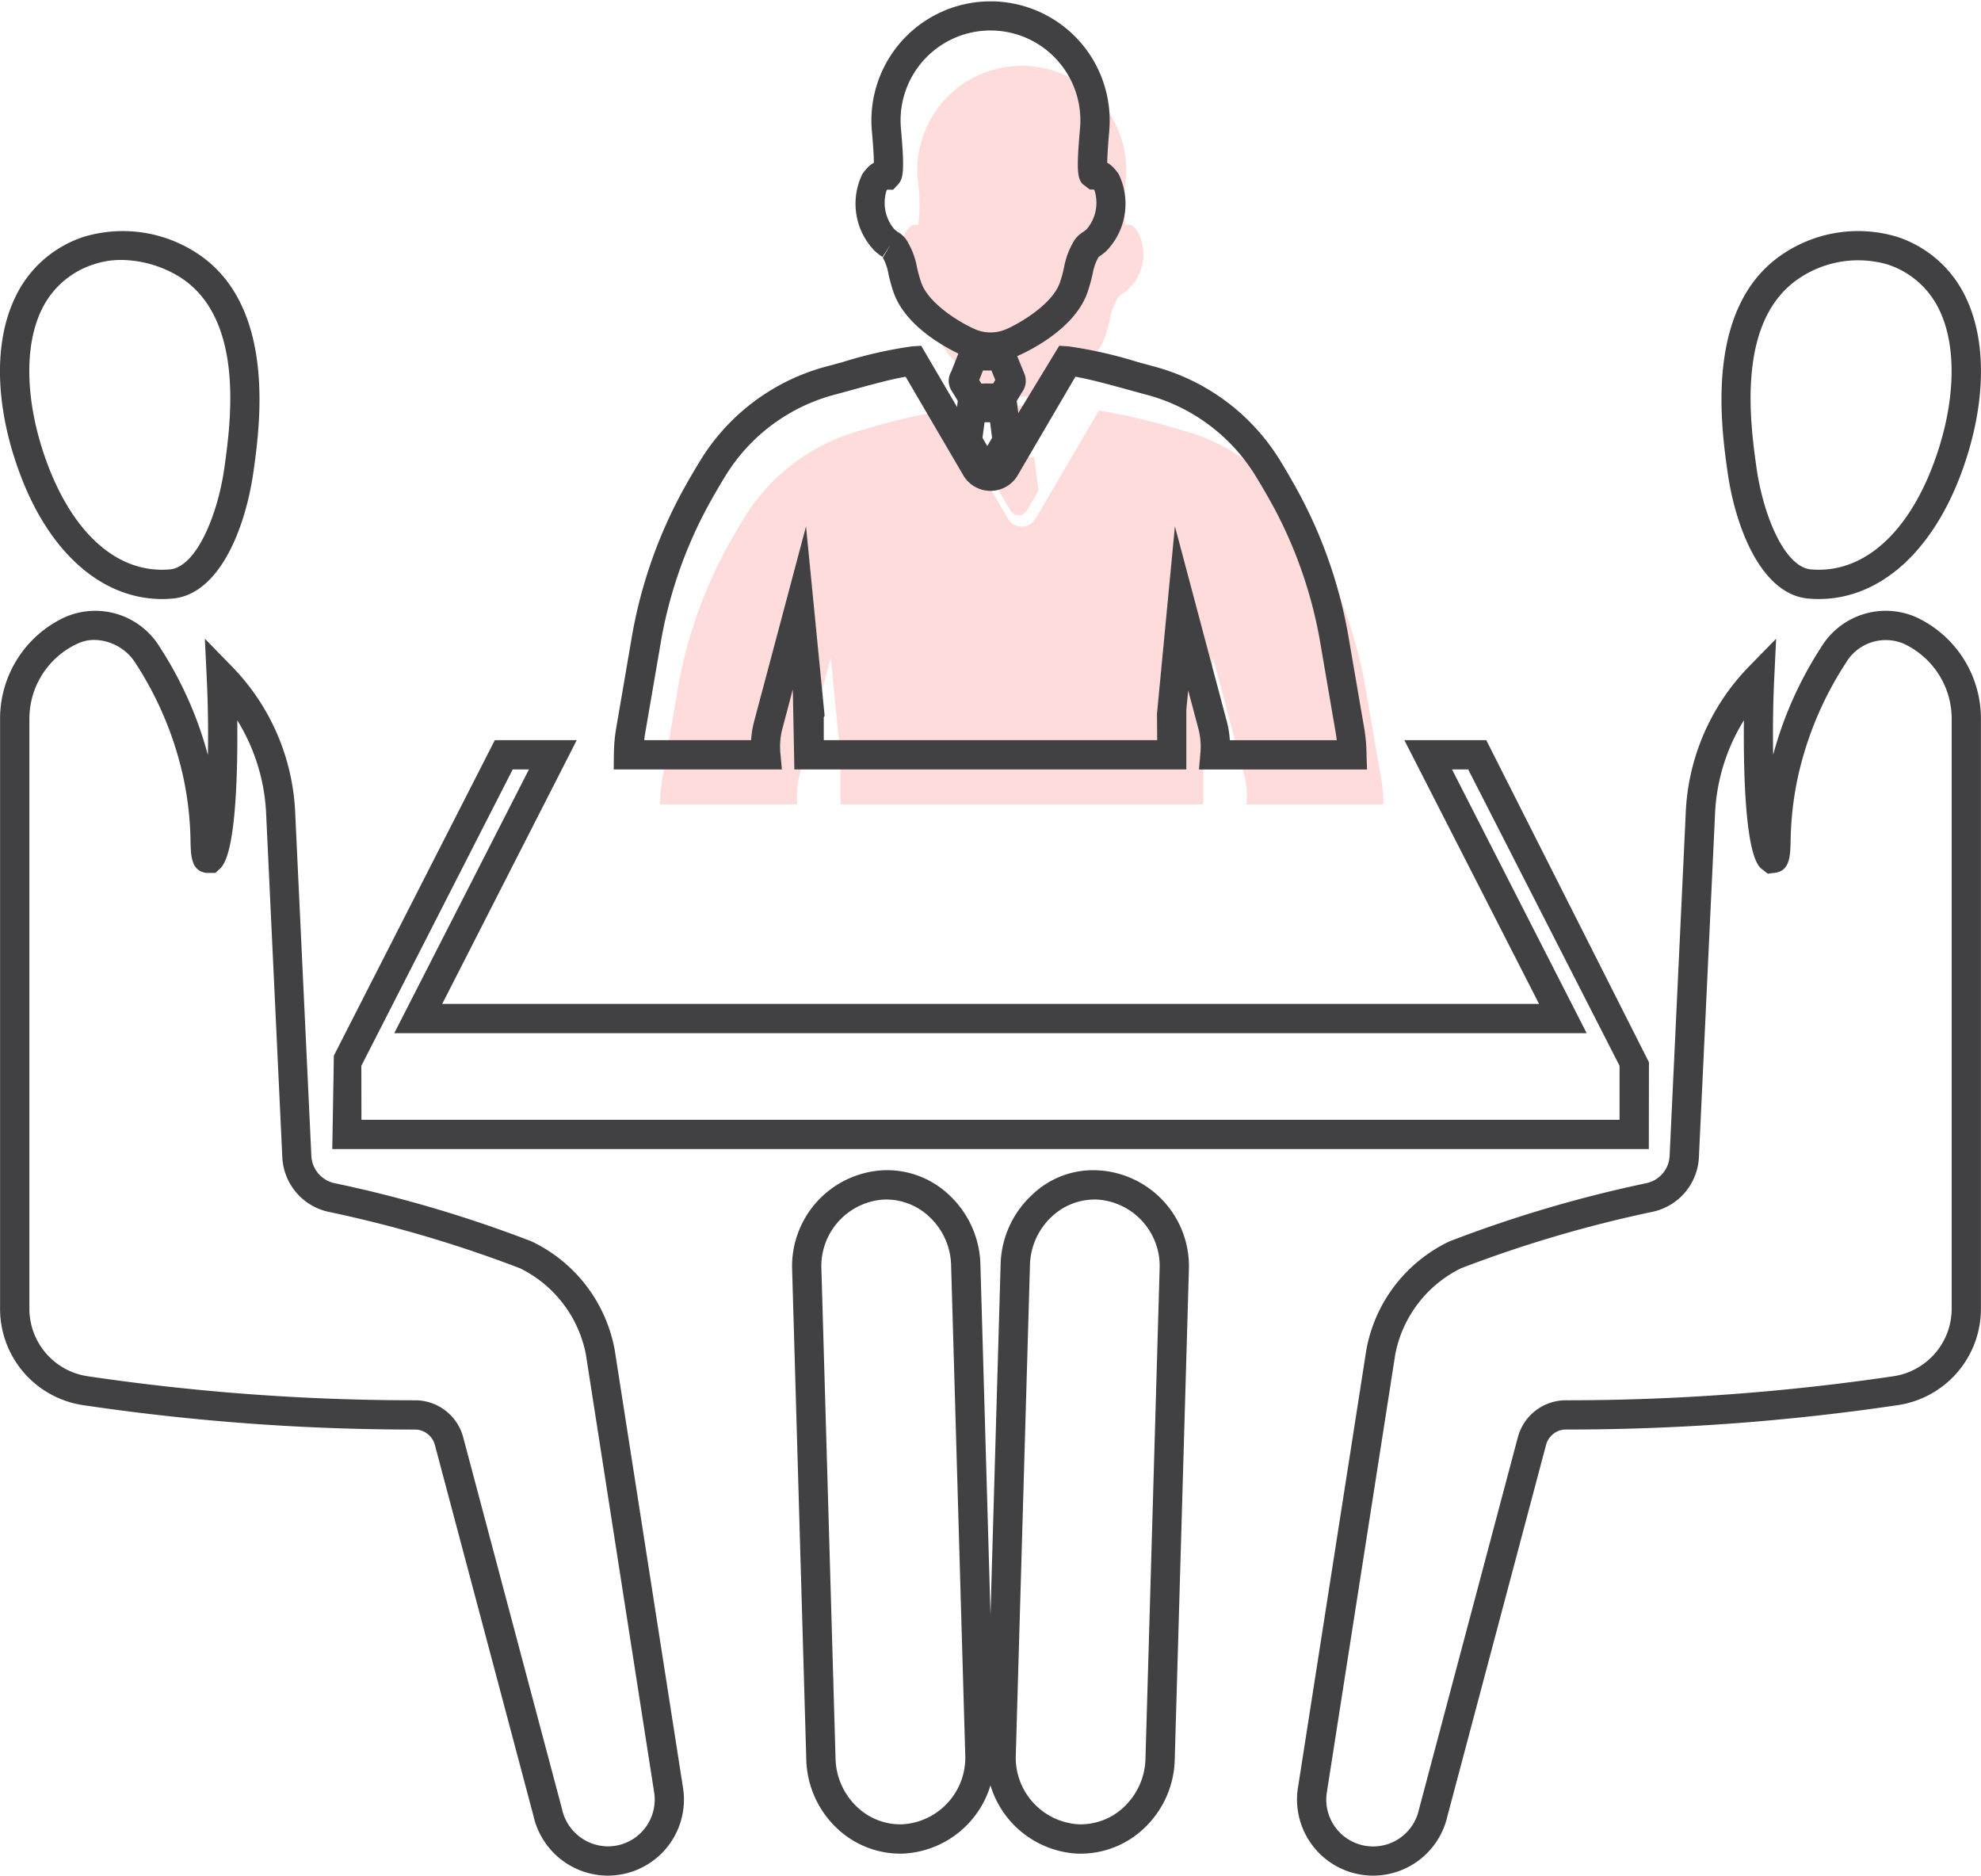 <svg id="Group_1794" data-name="Group 1794" xmlns="http://www.w3.org/2000/svg" width="82.458" height="78.056" viewBox="0 0 82.458 78.056">
  <g id="Group_1791" data-name="Group 1791" transform="translate(27.472 2.673)" opacity="0.2">
    <path id="Path_768" data-name="Path 768" d="M1169.664,470.883a.526.526,0,0,1,.208.231,2.664,2.664,0,0,1,.292.825,6.426,6.426,0,0,0,.2.712c.46,1.344,2.414,2.263,2.755,2.377a2.237,2.237,0,0,0,1.418,0c.34-.114,2.294-1.033,2.756-2.377a6.421,6.421,0,0,0,.195-.712,2.62,2.62,0,0,1,.294-.825.523.523,0,0,1,.206-.231,1.983,1.983,0,0,0,.668-2.6,1.512,1.512,0,0,0-.176-.211.329.329,0,0,0-.28-.089c-.045,0-.062,0-.07-.006a7.108,7.108,0,0,1,.029-1.872,4.35,4.35,0,1,0-8.666,0,7.024,7.024,0,0,1,.029,1.872c-.008.008-.024.008-.07.006a.332.332,0,0,0-.28.089,1.511,1.511,0,0,0-.175.211,2.228,2.228,0,0,0,.418,2.411A2.4,2.4,0,0,0,1169.664,470.883Z" transform="translate(-1158.767 -461.307)" fill="#fb5151"/>
    <path id="Path_769" data-name="Path 769" d="M1173.162,470.99l-.341-.846a.179.179,0,0,0-.157-.1h-.938a.178.178,0,0,0-.156.1l-.341.846a.2.2,0,0,0,.015.214l.325.531a.18.18,0,0,0,.141.07h.972a.179.179,0,0,0,.141-.07l.323-.531A.2.2,0,0,0,1173.162,470.99Z" transform="translate(-1157.271 -455.847)" fill="#fb5151"/>
    <path id="Path_770" data-name="Path 770" d="M1171.484,471.372l-.18,1.386.483.824a.4.4,0,0,0,.7,0l.481-.824-.181-1.386h-1.3Z" transform="translate(-1157.209 -455.019)" fill="#fb5151"/>
    <path id="Path_771" data-name="Path 771" d="M1192.743,486.568a6.379,6.379,0,0,0-.088-1.027l-.625-3.628a19.137,19.137,0,0,0-1.976-5.855q-.4-.743-.843-1.461a8.222,8.222,0,0,0-4.939-3.622,25.443,25.443,0,0,0-3.377-.8l-2.627,4.492a.67.67,0,0,1-.582.341h0a.666.666,0,0,1-.58-.341l-2.629-4.492a25.436,25.436,0,0,0-3.376.8,8.222,8.222,0,0,0-4.941,3.622q-.441.719-.843,1.461a19.185,19.185,0,0,0-1.975,5.855l-.624,3.628a6.452,6.452,0,0,0-.089,1.027h5.714a3.507,3.507,0,0,1,.093-1.22l1.3-4.874.421,4.294c0,.011-.015.018-.015.029v1.771h15.1V484.8c0-.011-.013-.018-.015-.029l.422-4.294,1.3,4.874a3.585,3.585,0,0,1,.092,1.22Z" transform="translate(-1162.628 -455.766)" fill="#fb5151"/>
  </g>
  <g id="Group_1793" data-name="Group 1793">
    <path id="Path_772" data-name="Path 772" d="M1193.87,480.9c-.139,0-.281-.006-.424-.018h0c-1.969-.167-3.05-2.964-3.376-5.306-.265-1.891-.965-6.912,2.365-9.072a5.616,5.616,0,0,1,4.718-.671,4.807,4.807,0,0,1,2.856,2.551c.879,1.859.813,4.491-.183,7.219C1198.6,478.952,1196.4,480.9,1193.87,480.9Zm-.32-1.233c2.129.187,4.026-1.451,5.131-4.484.874-2.387.957-4.734.226-6.279a3.619,3.619,0,0,0-2.156-1.922,4.39,4.39,0,0,0-3.652.543c-2.681,1.74-2.078,6.044-1.823,7.883.279,2,1.171,4.166,2.274,4.26Z" transform="translate(-1118.167 -455.971)" fill="#414042"/>
    <path id="Path_773" data-name="Path 773" d="M1209.034,495.638h-54.8l.066-3.89,6.7-13.128h3.41l-5.6,10.977h45.656l-5.607-10.977h3.409l6.772,13.405Zm-53.586-1.219h52.368v-2.247l-6.3-12.333h-.673l5.605,10.977h-49.635l5.607-10.977h-.676l-6.3,12.333Z" transform="translate(-1140.403 -447.818)" fill="#414042"/>
    <path id="Path_774" data-name="Path 774" d="M1170.517,518.079a3.834,3.834,0,0,1-2.639-1.058,4.072,4.072,0,0,1-1.275-2.868l-.588-20.351a4,4,0,0,1,3.8-4.163,3.751,3.751,0,0,1,2.759,1.053,4.086,4.086,0,0,1,1.277,2.871l.586,20.348a4,4,0,0,1-3.8,4.166h0C1170.6,518.079,1170.558,518.079,1170.517,518.079Zm-.582-27.222c-.029,0-.055,0-.083,0a2.776,2.776,0,0,0-2.619,2.91l.588,20.35a2.854,2.854,0,0,0,.894,2.016,2.608,2.608,0,0,0,1.885.725h0a2.779,2.779,0,0,0,2.619-2.911l-.587-20.349a2.851,2.851,0,0,0-.9-2.016A2.614,2.614,0,0,0,1169.935,490.857Z" transform="translate(-1133.042 -440.938)" fill="#414042"/>
    <path id="Path_775" data-name="Path 775" d="M1174.914,518.079c-.039,0-.08,0-.12,0a4,4,0,0,1-3.8-4.166l.588-20.348a4.07,4.07,0,0,1,1.277-2.871,3.664,3.664,0,0,1,2.759-1.053,4,4,0,0,1,3.8,4.163l-.588,20.351a4.06,4.06,0,0,1-1.276,2.868A3.83,3.83,0,0,1,1174.914,518.079Zm.583-27.222a2.618,2.618,0,0,0-1.8.725,2.85,2.85,0,0,0-.894,2.016l-.588,20.349a2.779,2.779,0,0,0,2.619,2.911h0a2.62,2.62,0,0,0,1.886-.725,2.854,2.854,0,0,0,.892-2.016l.588-20.35a2.776,2.776,0,0,0-2.619-2.91C1175.552,490.857,1175.525,490.857,1175.5,490.857Z" transform="translate(-1129.932 -440.938)" fill="#414042"/>
    <path id="Path_776" data-name="Path 776" d="M1182.116,527.949a3.171,3.171,0,0,1-3.142-3.578l2.861-18.314a6.231,6.231,0,0,1,3.462-4.505,53.34,53.34,0,0,1,8.21-2.424,1.22,1.22,0,0,0,.95-1.136l.668-14.2a9.279,9.279,0,0,1,2.643-6.169l1.123-1.15-.077,1.605c-.055,1.132-.065,2.237-.047,3.225a15.684,15.684,0,0,1,1.99-4.463,3.145,3.145,0,0,1,3.945-1.27h0a4.656,4.656,0,0,1,2.713,4.255V504.35a4.052,4.052,0,0,1-3.46,4.019,93.94,93.94,0,0,1-13.859,1.015.863.863,0,0,0-.775.613l-4.114,15.48A3.176,3.176,0,0,1,1182.116,527.949Zm15.433-48.081a8.069,8.069,0,0,0-1.205,3.976l-.668,14.206a2.442,2.442,0,0,1-1.906,2.268,52.307,52.307,0,0,0-8,2.357,5.058,5.058,0,0,0-2.729,3.557l-2.861,18.312a1.951,1.951,0,0,0,3.844.648l4.114-15.48a2.069,2.069,0,0,1,1.953-1.545,93.061,93.061,0,0,0,13.678-1,2.844,2.844,0,0,0,2.429-2.817V479.825a3.446,3.446,0,0,0-2.013-3.15h0a1.925,1.925,0,0,0-2.4.819,14.3,14.3,0,0,0-1.992,4.751,13.594,13.594,0,0,0-.3,2.673c-.016.606-.034,1.233-.672,1.3l-.279.034-.289-.226C1197.6,485.419,1197.528,482.036,1197.549,479.867Z" transform="translate(-1124.96 -449.893)" fill="#414042"/>
    <path id="Path_777" data-name="Path 777" d="M1152.473,480.9c-2.529,0-4.733-1.948-5.956-5.3-1-2.729-1.062-5.36-.182-7.22a4.8,4.8,0,0,1,2.854-2.549,5.635,5.635,0,0,1,4.72.671c3.329,2.161,2.629,7.181,2.364,9.072-.326,2.343-1.407,5.139-3.376,5.306h0C1152.754,480.893,1152.613,480.9,1152.473,480.9Zm-1.7-14.112a3.571,3.571,0,0,0-1.183.193,3.63,3.63,0,0,0-2.159,1.922c-.729,1.543-.645,3.893.227,6.279,1.108,3.033,2.991,4.671,5.129,4.484h0c1.1-.094,2-2.263,2.276-4.258.255-1.841.856-6.145-1.821-7.885A4.733,4.733,0,0,0,1150.777,466.788Z" transform="translate(-1145.719 -455.97)" fill="#414042"/>
    <path id="Path_778" data-name="Path 778" d="M1171.02,527.949a3.182,3.182,0,0,1-3.1-2.5l-4.1-15.422a.866.866,0,0,0-.78-.642,93.911,93.911,0,0,1-13.857-1.015,4.052,4.052,0,0,1-3.462-4.019V479.825a4.655,4.655,0,0,1,2.715-4.255h0a3.145,3.145,0,0,1,3.943,1.27,15.611,15.611,0,0,1,1.992,4.473c.02-.978.007-2.078-.049-3.235l-.077-1.605,1.121,1.15a9.283,9.283,0,0,1,2.643,6.177l.669,14.192a1.219,1.219,0,0,0,.949,1.136,53.213,53.213,0,0,1,8.211,2.424,6.245,6.245,0,0,1,3.467,4.52l2.853,18.284a3.167,3.167,0,0,1-3.139,3.592Zm-21.375-51.425a1.61,1.61,0,0,0-.693.151h0a3.445,3.445,0,0,0-2.011,3.15V504.35a2.844,2.844,0,0,0,2.431,2.817,93.06,93.06,0,0,0,13.677,1,2.072,2.072,0,0,1,1.959,1.576l4.1,15.42a1.969,1.969,0,0,0,1.914,1.568,1.948,1.948,0,0,0,1.932-2.2l-2.851-18.284a5.068,5.068,0,0,0-2.734-3.571,52.345,52.345,0,0,0-8-2.357,2.442,2.442,0,0,1-1.9-2.268l-.669-14.2a8.075,8.075,0,0,0-1.206-3.984c.023,2.171-.052,5.552-.705,6.162l-.207.192h-.362c-.638-.072-.656-.7-.671-1.3a13.682,13.682,0,0,0-.3-2.677,14.276,14.276,0,0,0-1.989-4.751A2.065,2.065,0,0,0,1149.645,476.524Z" transform="translate(-1145.718 -449.893)" fill="#414042"/>
    <g id="Group_1792" data-name="Group 1792" transform="translate(25.555)">
      <path id="Path_779" data-name="Path 779" d="M1173.257,474.717a2.918,2.918,0,0,1-.9-.146c-.026-.01-2.525-.967-3.139-2.755a6.928,6.928,0,0,1-.208-.749,2.164,2.164,0,0,0-.234-.684l.322-.535-.338.507a2.694,2.694,0,0,1-.317-.245,2.814,2.814,0,0,1-.514-3.215,2.426,2.426,0,0,1,.244-.292,1.048,1.048,0,0,1,.229-.167c0-.231-.021-.629-.082-1.314a4.959,4.959,0,1,1,9.878,0c-.059.682-.079,1.082-.083,1.314a.95.95,0,0,1,.224.164,2.357,2.357,0,0,1,.245.291,2.819,2.819,0,0,1-.512,3.223,2.926,2.926,0,0,1-.315.242,2.077,2.077,0,0,0-.244.682,7.191,7.191,0,0,1-.214.777c-.614,1.79-3.113,2.747-3.139,2.756A2.868,2.868,0,0,1,1173.257,474.717Zm-4.3-7.162a.32.32,0,0,0-.029.042,1.7,1.7,0,0,0,.322,1.6,1.506,1.506,0,0,0,.187.145l.007,0a1.1,1.1,0,0,1,.391.435,3.189,3.189,0,0,1,.357.985,5.745,5.745,0,0,0,.179.651c.346,1.011,1.984,1.87,2.37,2a1.639,1.639,0,0,0,1.036,0c.387-.127,2.025-.986,2.371-2a5.415,5.415,0,0,0,.175-.647,3.226,3.226,0,0,1,.361-.994,1.118,1.118,0,0,1,.392-.432,1.387,1.387,0,0,0,.193-.149,1.7,1.7,0,0,0,.318-1.605l-.029-.037-.166,0-.3-.227c-.216-.236-.262-.569-.112-2.283a3.742,3.742,0,1,0-7.451-.032c.164,1.82.091,2.1-.126,2.338l-.2.214Z" transform="translate(-1157.583 -459.662)" fill="#414042"/>
      <path id="Path_780" data-name="Path 780" d="M1172.118,471.38h-.973a.785.785,0,0,1-.629-.312l-.357-.582a.767.767,0,0,1-.026-.827l.307-.778a.812.812,0,0,1,.723-.478h.936a.79.79,0,0,1,.694.414l.359.885a.8.8,0,0,1-.086.837l-.286.478A.821.821,0,0,1,1172.118,471.38Zm-.884-1.209-.005.011.007-.011Zm.151-.01h.49l.088-.145-.159-.395h-.353l-.156.395Zm-.148,0h0l.01-.028Zm.824-.309a.231.231,0,0,0-.025.042Zm-.9-.06.053.088A.456.456,0,0,0,1171.158,469.792Z" transform="translate(-1156.09 -454.202)" fill="#414042"/>
      <path id="Path_781" data-name="Path 781" d="M1171.575,473.358a1,1,0,0,1-.872-.505l-.59-1,.278-2.123h2.367l.278,2.123-.588,1A1,1,0,0,1,1171.575,473.358Zm-.2-1.764.2.34.2-.34-.084-.648h-.229Z" transform="translate(-1156.035 -453.374)" fill="#414042"/>
      <path id="Path_782" data-name="Path 782" d="M1192.795,486.15H1185.8l.057-.661a2.932,2.932,0,0,0-.075-1.009l-.431-1.618-.078.8,0,2.487h-16.315l-.065-3.331-.44,1.659a2.921,2.921,0,0,0-.075,1.009l.06.663h-7l.007-.616a6.92,6.92,0,0,1,.1-1.123l.622-3.628a19.752,19.752,0,0,1,2.041-6.041q.409-.76.861-1.491a8.822,8.822,0,0,1,5.3-3.891l.626-.171a18.182,18.182,0,0,1,2.869-.647l.374-.023,2.817,4.814,2.928-4.814.375.023a18.153,18.153,0,0,1,2.868.647l.625.171a8.824,8.824,0,0,1,5.3,3.891c.3.487.588.986.859,1.491a19.666,19.666,0,0,1,2.04,6.041l.624,3.628a6.85,6.85,0,0,1,.1,1.123Zm-5.711-1.219h4.45c-.011-.1-.026-.21-.044-.313l-.622-3.628a18.6,18.6,0,0,0-1.913-5.67q-.393-.726-.826-1.43a7.616,7.616,0,0,0-4.577-3.352l-.64-.175c-.671-.185-1.627-.45-2.257-.557l-2.427,4.145a1.315,1.315,0,0,1-2.213,0l-2.426-4.145c-.632.107-1.587.372-2.258.557l-.639.175a7.612,7.612,0,0,0-4.578,3.353c-.287.466-.564.944-.824,1.428a18.5,18.5,0,0,0-1.914,5.67l-.624,3.628c-.018.1-.033.21-.042.313h4.448a3.965,3.965,0,0,1,.122-.768l2.163-8.127.775,7.886-.036.047v.962h13.878l-.008-1.1.746-7.8,2.163,8.132A3.879,3.879,0,0,1,1187.084,484.931Z" transform="translate(-1161.448 -454.128)" fill="#414042"/>
    </g>
  </g>
</svg>
